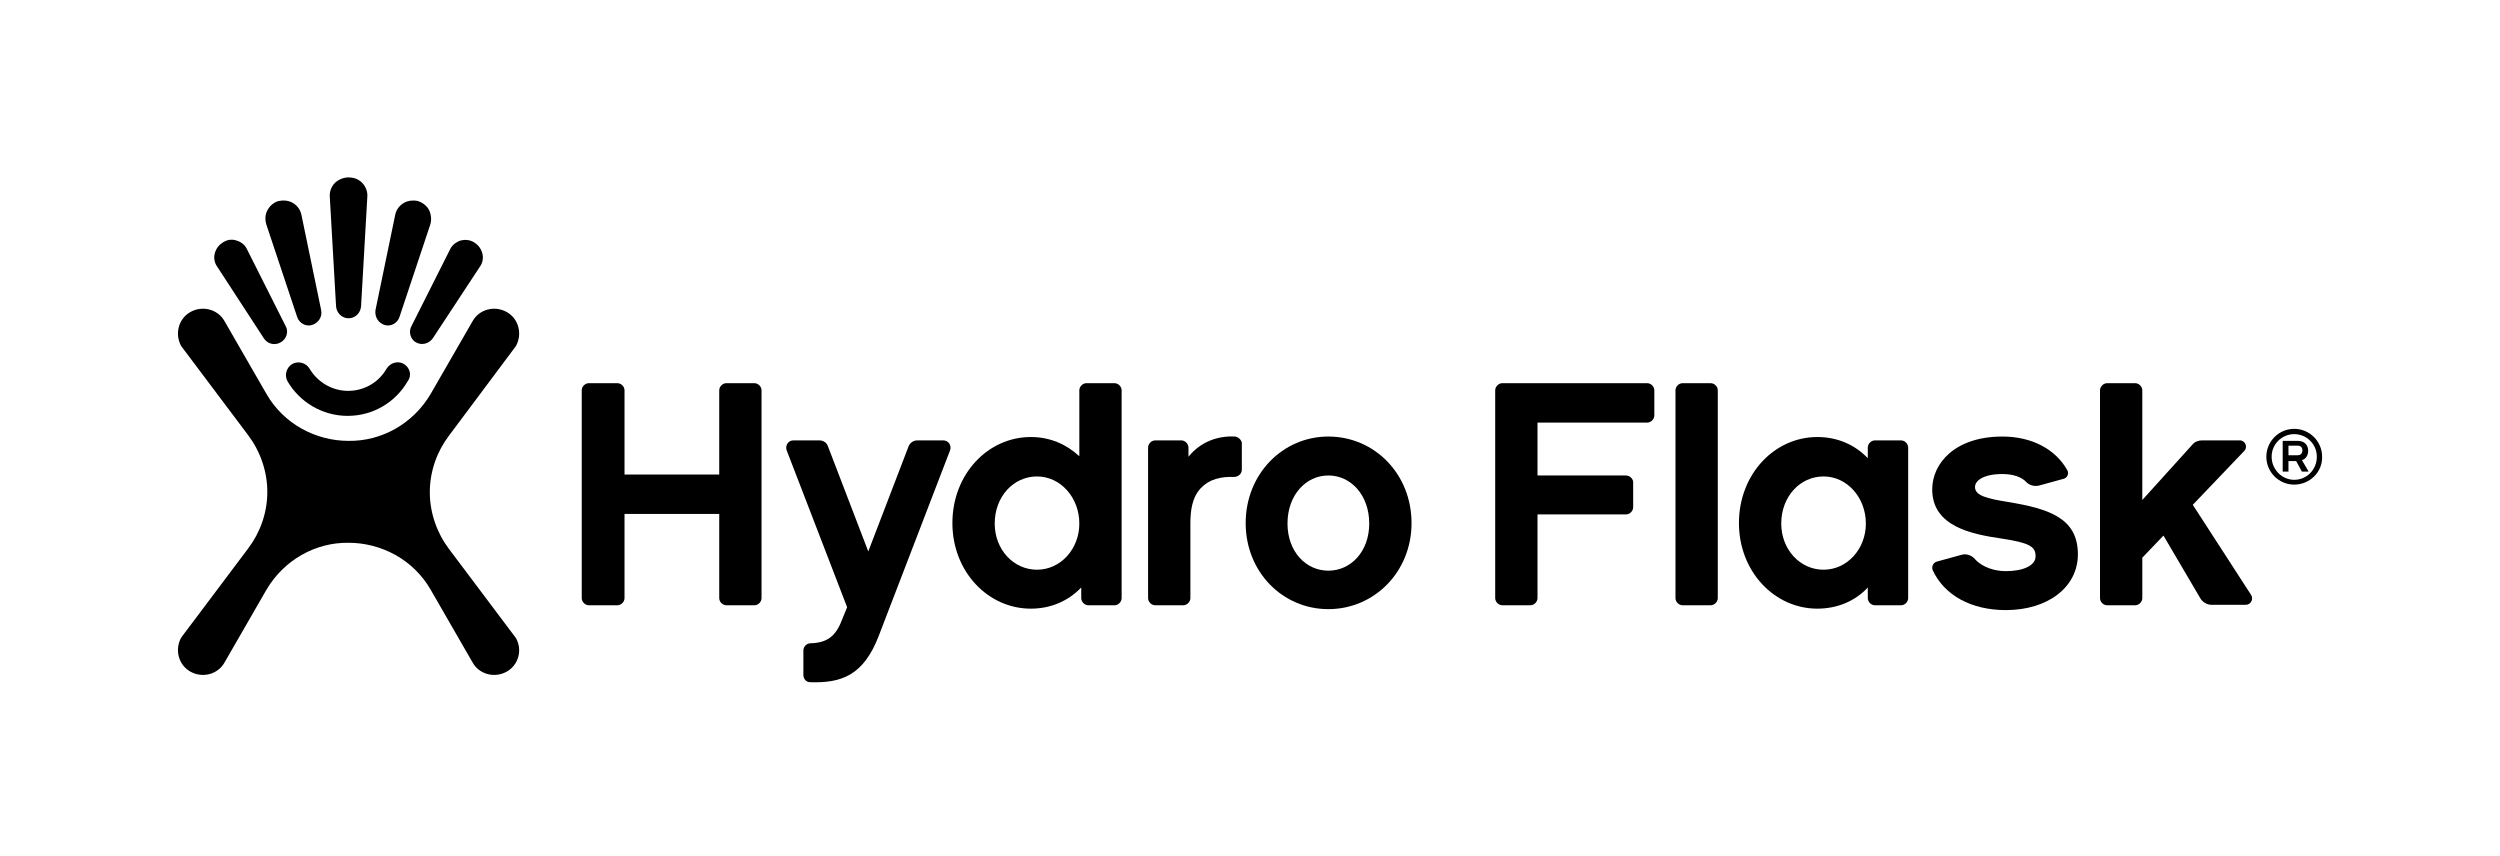 <?xml version="1.0" encoding="utf-8"?>
<!-- Generator: Adobe Illustrator 22.1.0, SVG Export Plug-In . SVG Version: 6.00 Build 0)  -->
<svg version="1.1" id="Layer_1" xmlns="http://www.w3.org/2000/svg" xmlns:xlink="http://www.w3.org/1999/xlink" x="0px" y="0px"
	 viewBox="0 0 520 178" style="enable-background:new 0 0 520 178;" xml:space="preserve">
<g>
	<path d="M69.9,63.7c0.1,1.4,1.2,2.5,2.6,2.5c1.4,0,2.5-1.1,2.6-2.5L76.4,41c0.1-1.1-0.3-2.2-1.1-3c-0.8-0.8-1.8-1.1-2.8-1.1   c-1,0-2,0.4-2.8,1.1c-0.8,0.8-1.2,1.9-1.1,3L69.9,63.7z"/>
	<path d="M84,75.7c-1.2-0.7-2.8-0.3-3.6,1v0c-1.6,2.8-4.6,4.6-8,4.6c-3.4,0-6.4-1.9-8-4.6l0,0c-0.7-1.2-2.3-1.7-3.6-1   c-1.2,0.7-1.7,2.3-1,3.6l0,0c2.5,4.3,7.2,7.2,12.5,7.2c5.4,0,10-2.9,12.5-7.2v0C85.7,78.1,85.3,76.5,84,75.7"/>
	<path d="M61.8,65.9c0.4,1.3,1.8,2.1,3.1,1.7c1.3-0.4,2.2-1.7,1.9-3.1l-4.1-19.8c-0.2-1-0.8-1.9-1.8-2.5c-0.9-0.5-1.9-0.6-2.9-0.4   c-0.9,0.2-1.8,0.9-2.3,1.8c-0.6,1-0.6,2.1-0.3,3.1L61.8,65.9z"/>
	<path d="M54.9,70.4c0.8,1.2,2.3,1.5,3.5,0.8c1.2-0.7,1.7-2.2,1-3.4l-8-15.9C51,51,50.2,50.3,49.1,50c-1-0.3-1.9-0.1-2.7,0.4   c-0.8,0.5-1.4,1.2-1.7,2.2c-0.3,1-0.1,2.1,0.5,2.9L54.9,70.4z"/>
	<path d="M80,67.6c1.3,0.4,2.7-0.4,3.1-1.7l6.4-19.2c0.3-1,0.2-2.1-0.3-3.1c-0.5-0.9-1.4-1.5-2.3-1.8c-0.9-0.2-2-0.1-2.9,0.4   c-1,0.6-1.6,1.5-1.8,2.5l-4.1,19.8C77.9,65.9,78.7,67.2,80,67.6"/>
	<path d="M86.5,71.2c1.2,0.7,2.7,0.3,3.5-0.8l9.8-14.9c0.6-0.8,0.8-1.9,0.5-2.9c-0.3-1-0.9-1.7-1.7-2.2c-0.8-0.5-1.8-0.6-2.7-0.4   c-1,0.3-1.9,1-2.3,1.9l-8,15.9C84.9,69,85.4,70.6,86.5,71.2"/>
	<path d="M107.3,132.7l-13.9-18.5c-2.5-3.3-4-7.5-4-11.8c0-4.4,1.5-8.5,4-11.8L107.3,72c1.4-2.5,0.6-5.7-1.9-7.1   c-2.5-1.4-5.7-0.6-7.1,1.9l-8.7,15.1c-3.7,6.3-10.3,9.9-17.1,9.8c-6.8,0-13.5-3.5-17.1-9.8l-8.7-15.1c-1.4-2.5-4.6-3.3-7.1-1.9   c-2.5,1.4-3.3,4.6-1.9,7.1l13.9,18.5c2.5,3.3,4,7.5,4,11.8c0,4.4-1.5,8.5-4,11.8l-13.9,18.5c-1.4,2.5-0.6,5.7,1.9,7.1   c2.5,1.4,5.7,0.6,7.1-1.9l8.7-15.1c3.7-6.3,10.3-9.9,17.1-9.8c6.8,0,13.5,3.5,17.1,9.8l8.7,15.1c1.4,2.5,4.6,3.3,7.1,1.9   C107.9,138.3,108.7,135.1,107.3,132.7"/>
</g>
<g>
	<path d="M477.9,94.7c0.5,0,1-0.3,1-1c0-0.7-0.4-1-1-1h-1.9v2H477.9z M480.2,98.1h-1.4l-1.2-2.2h-1.6v2.2h-1.2v-6.4h3.1   c1.4,0,2.2,0.8,2.2,2.1c0,0.9-0.5,1.7-1.3,1.9L480.2,98.1z M477.2,90.3c-2.6,0-4.7,2.1-4.7,4.7c0,2.6,2.1,4.8,4.7,4.8   c2.6,0,4.7-2.1,4.7-4.8C481.9,92.4,479.8,90.3,477.2,90.3 M477.2,100.8c-3.2,0-5.8-2.6-5.8-5.8c0-3.2,2.6-5.8,5.8-5.8   c3.2,0,5.8,2.6,5.8,5.8C483.1,98.2,480.4,100.8,477.2,100.8"/>
	<g>
		<path d="M417.6,104.4c-4.3-0.7-6.8-1.3-6.8-3.1c0-1.3,1.7-2.7,5.7-2.7c2.4,0,4.1,0.7,5,1.7c0.7,0.7,1.7,0.9,2.6,0.7l5.1-1.4    c0.8-0.2,1.2-1.1,0.8-1.8c-2.4-4.3-7.3-7-13.5-7c-9.9,0-14.6,5.6-14.6,11c0,7.7,8.2,9.3,14.3,10.2c6,0.9,7.2,1.7,7.2,3.7    c0,2-2.7,3.1-6.2,3.1c-2.1,0-4.8-0.7-6.4-2.5c-0.7-0.8-1.8-1.2-2.8-0.9l-5.1,1.4c-0.8,0.2-1.2,1.1-0.9,1.8c2.4,5.2,8,8.3,15.2,8.3    c8.8,0,15-4.8,15-11.6C432.2,107.7,426.1,105.8,417.6,104.4"/>
		<path d="M338.2,98.9h-18.4v-11h22.8c0.8,0,1.5-0.7,1.5-1.5v-5.2c0-0.8-0.7-1.5-1.5-1.5h-30.1c-0.8,0-1.5,0.7-1.5,1.5v43.2    c0,0.8,0.7,1.5,1.5,1.5h5.8c0.8,0,1.5-0.7,1.5-1.5v-17.4h18.4c0.8,0,1.5-0.7,1.5-1.5v-5.2C339.7,99.6,339,98.9,338.2,98.9"/>
		<path d="M357.3,81.2c0-0.8-0.7-1.5-1.5-1.5H350c-0.8,0-1.5,0.7-1.5,1.5v43.2c0,0.8,0.7,1.5,1.5,1.5h5.8c0.8,0,1.5-0.7,1.5-1.5    V81.2z"/>
		<path d="M379.3,118.5c-4.9,0-8.8-4.2-8.8-9.6c0-5.6,3.9-9.8,8.8-9.8c4.9,0,8.8,4.4,8.8,9.8C388.1,114.2,384.2,118.5,379.3,118.5     M395.4,91.6h-5.4c-0.8,0-1.5,0.7-1.5,1.5v2.2c-2.7-2.8-6.3-4.4-10.5-4.4c-8.9,0-16.3,7.7-16.3,17.9c0,10.1,7.4,17.8,16.3,17.8    c4.2,0,7.9-1.6,10.5-4.4v2.2c0,0.8,0.7,1.5,1.5,1.5h5.4c0.8,0,1.5-0.7,1.5-1.5V93.1C396.9,92.3,396.2,91.6,395.4,91.6"/>
		<path d="M456.1,105l10.7-11.2c0.8-0.8,0.2-2.2-0.9-2.2h-7.9c-0.8,0-1.5,0.3-2,0.9l-10.4,11.5V81.2c0-0.8-0.7-1.5-1.5-1.5h-5.8    c-0.8,0-1.5,0.7-1.5,1.5v43.2c0,0.8,0.7,1.5,1.5,1.5h5.8c0.8,0,1.5-0.7,1.5-1.5v-8.4l4.4-4.6l7.7,13.1c0.5,0.8,1.4,1.3,2.3,1.3    h7.1c1.1,0,1.7-1.2,1.1-2.1L456.1,105z"/>
	</g>
	<g>
		<path d="M158.4,81.2c0-0.8-0.7-1.5-1.5-1.5h-5.8c-0.8,0-1.5,0.7-1.5,1.5l0,17.5h-19.7l0-17.5c0-0.8-0.7-1.5-1.5-1.5h-5.9    c-0.8,0-1.5,0.7-1.5,1.5v43.2c0,0.8,0.7,1.5,1.5,1.5h5.9c0.8,0,1.5-0.7,1.5-1.5l0-17.5h19.7l0,17.5c0,0.8,0.7,1.5,1.5,1.5h5.8    c0.8,0,1.5-0.7,1.5-1.5V81.2z"/>
		<path d="M215.7,118.5c-4.9,0-8.8-4.2-8.8-9.6c0-5.6,3.9-9.8,8.8-9.8c4.9,0,8.8,4.4,8.8,9.8C224.5,114.2,220.6,118.5,215.7,118.5     M233.3,81.2c0-0.8-0.7-1.5-1.5-1.5H226c-0.8,0-1.5,0.7-1.5,1.5v13.7c-2.7-2.5-6.1-4-10.1-4c-8.9,0-16.3,7.7-16.3,17.9    c0,10.1,7.4,17.8,16.3,17.8c4.2,0,7.8-1.6,10.5-4.4v2.2c0,0.8,0.7,1.5,1.5,1.5h5.4c0.8,0,1.5-0.7,1.5-1.5V81.2z"/>
		<path d="M256.9,90.8c-3.6-0.2-7.2,1.1-9.7,4.2v-1.9c0-0.8-0.7-1.5-1.5-1.5h-5.4c-0.8,0-1.5,0.7-1.5,1.5v31.3    c0,0.8,0.7,1.5,1.5,1.5h5.8c0.8,0,1.5-0.7,1.5-1.5v-15.4c0-2.7,0.3-5.5,2.2-7.5c1.7-1.8,4.1-2.4,6.9-2.3c0.8,0,1.6-0.6,1.6-1.5    v-5.6C258.2,91.5,257.6,90.9,256.9,90.8"/>
		<path d="M276.3,118.7c-4.7,0-8.5-4-8.5-9.8c0-5.9,3.8-10,8.5-10c4.7,0,8.5,4.1,8.5,10C284.8,114.7,281,118.7,276.3,118.7     M276.3,90.8c-9.5,0-17.2,7.8-17.2,18c0,10.2,7.7,17.9,17.2,17.9c9.5,0,17.3-7.7,17.3-17.9C293.6,98.6,285.9,90.8,276.3,90.8"/>
		<path d="M196.2,91.6h-5.4c-0.8,0-1.5,0.5-1.8,1.2l-8.4,21.9l-8.4-21.9c-0.3-0.8-1-1.2-1.8-1.2h-5.4c-1,0-1.7,1-1.4,2l12.6,32.7    l-1.1,2.7c-1.3,3.4-3.1,4.7-6.5,4.8c-0.8,0-1.5,0.7-1.5,1.5v5.1c0,0.8,0.6,1.5,1.4,1.5c6.4,0.2,11.1-1.3,14.3-9.7l14.8-38.5    C198,92.7,197.3,91.6,196.2,91.6"/>
	</g>
</g>
</svg>
